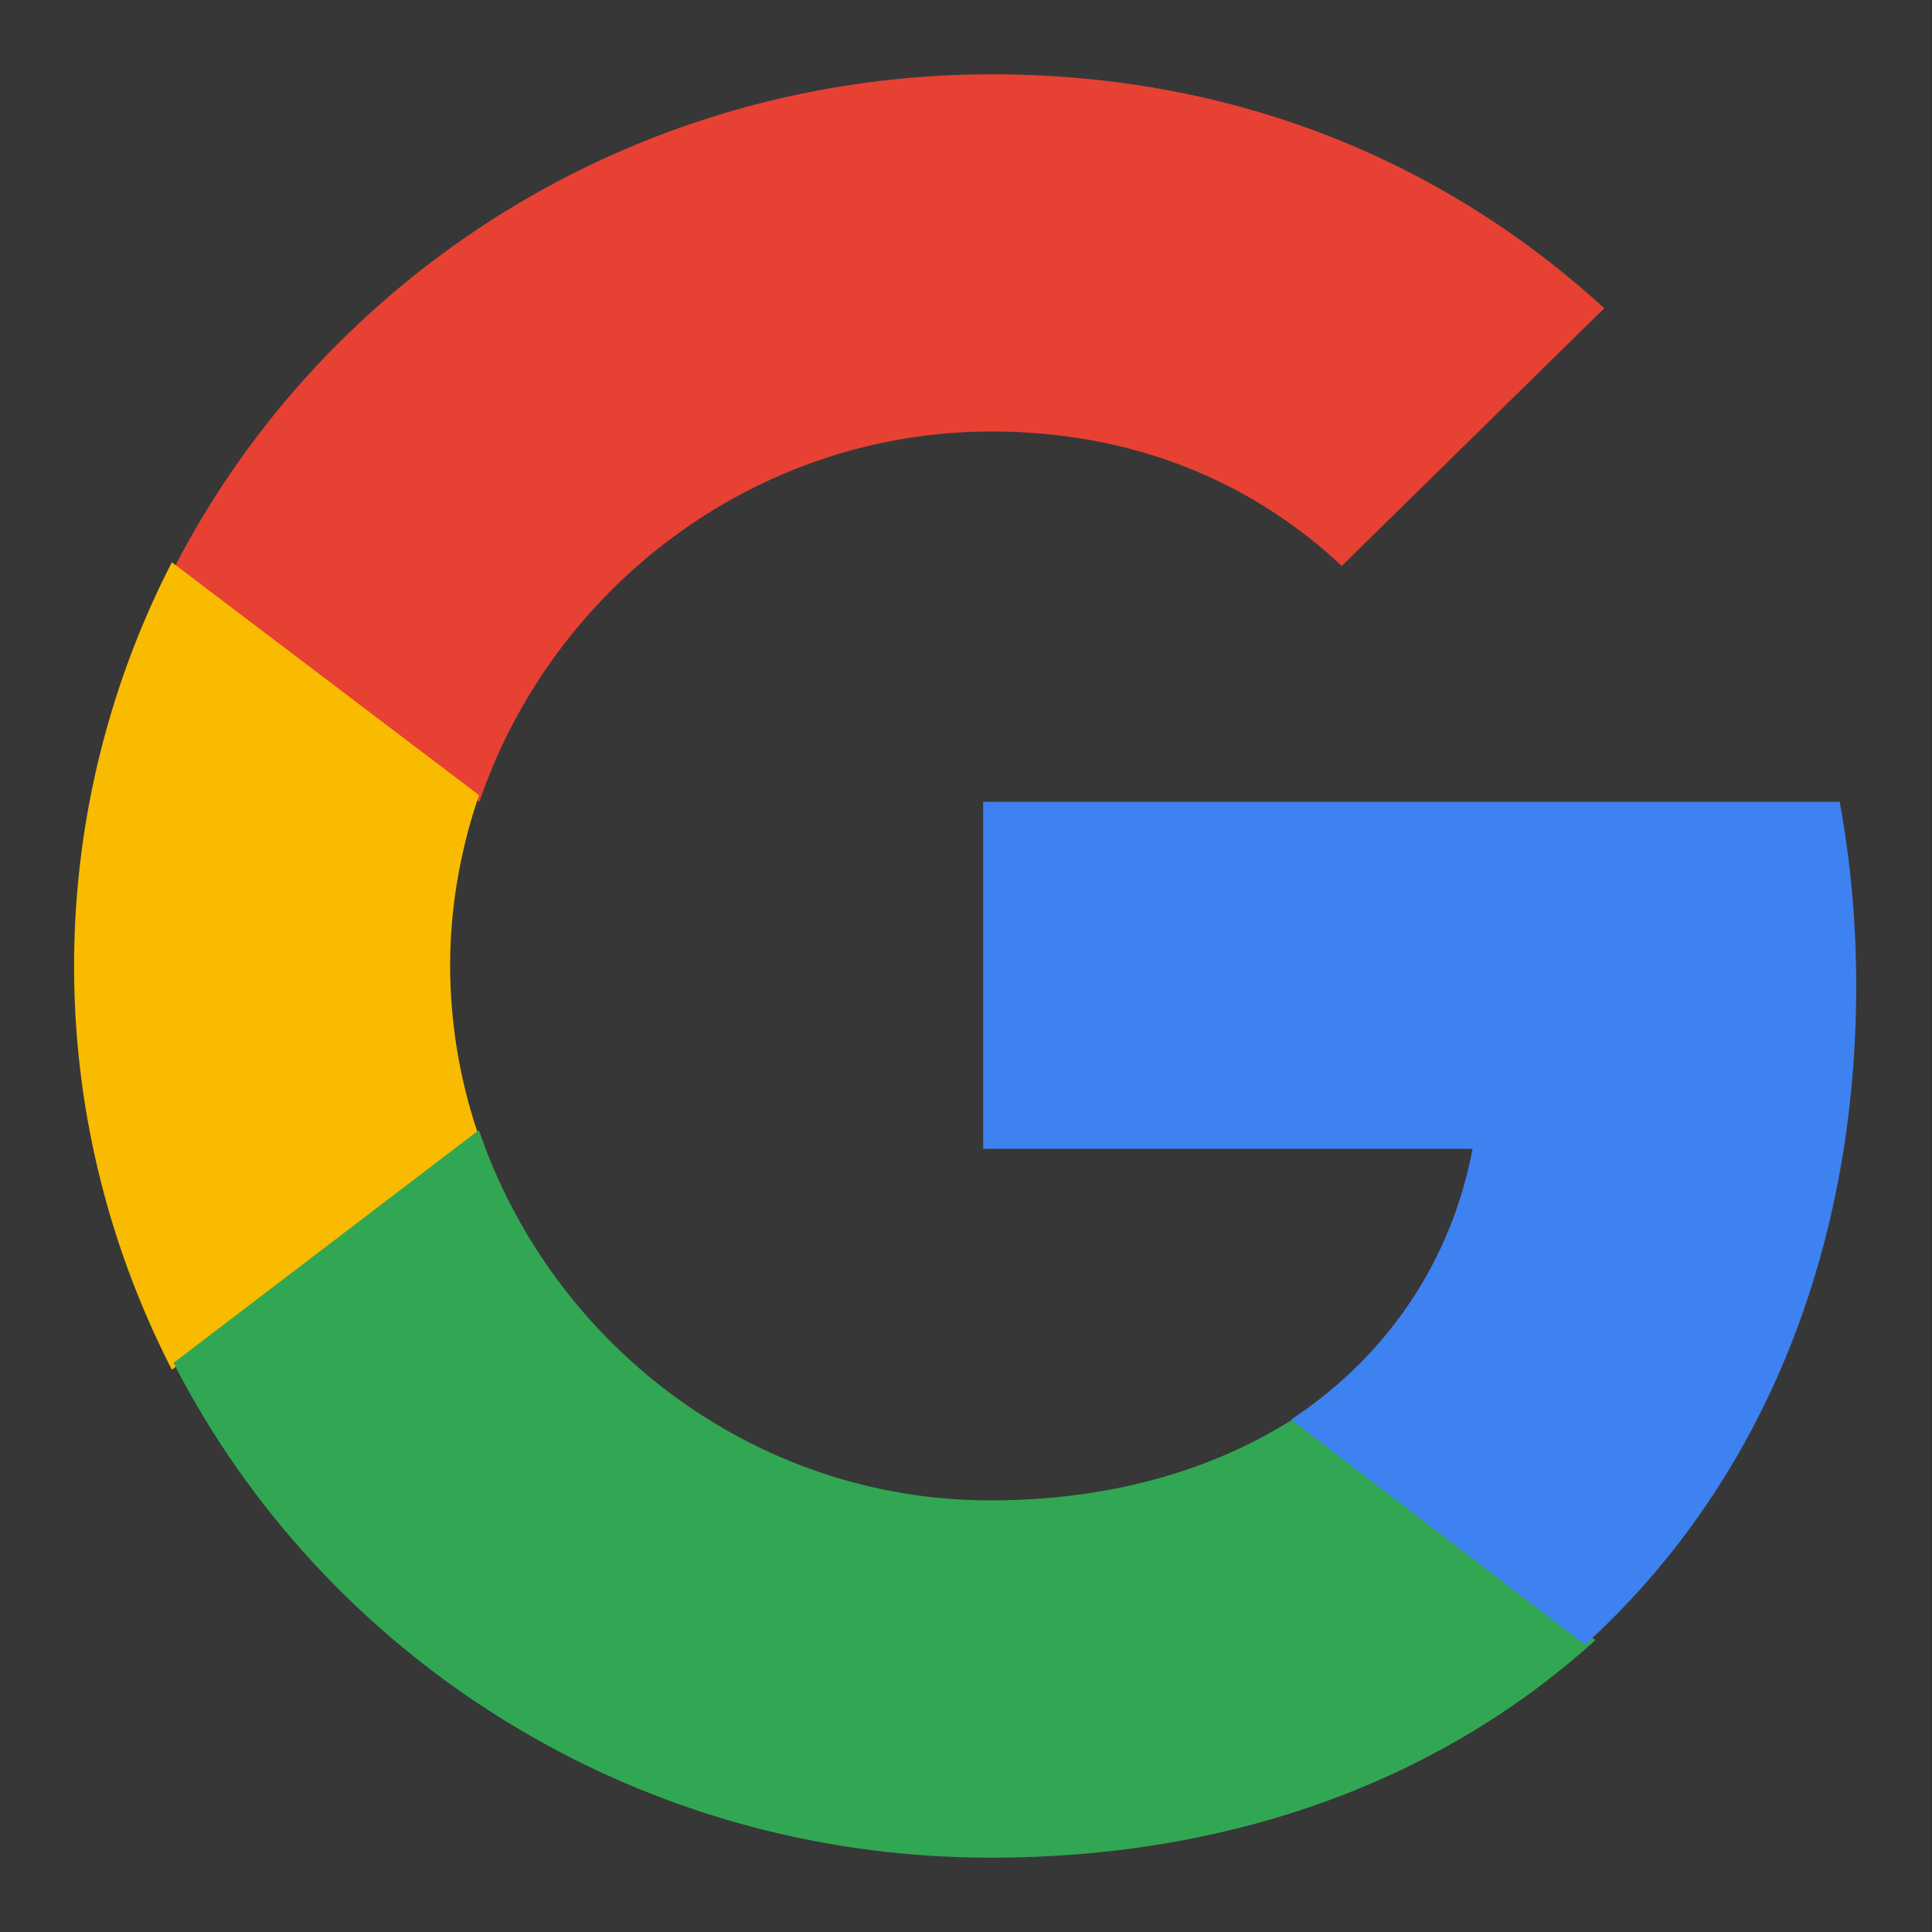 <svg xmlns="http://www.w3.org/2000/svg" width="26" height="26">
    <rect width="100%" height="100%" fill="#333333" stroke="none"/>
    <path fill="#FFF" fill-rule="evenodd" d="M0 0h25.977v26H0V0z" opacity=".02"/>
    <path fill="#E74133" fill-rule="evenodd" d="M13.346 1C8.529 1 4.362 3.708 2.335 7.659l4.116 3.132c.969-2.857 3.685-4.984 6.895-4.984 1.809 0 3.433.611 4.711 1.809l3.533-3.468C19.456 2.198 16.666 1 13.346 1z"/>
    <path fill="#F9BB00" fill-rule="evenodd" d="M6.447 10.701L2.313 7.567a11.886 11.886 0 0 0-1.316 5.432c0 1.953.479 3.8 1.316 5.434l4.134-3.135a7.08 7.08 0 0 1-.389-2.299c0-.796.14-1.572.389-2.298z"/>
    <path fill="#32A753" fill-rule="evenodd" d="M17.494 19.039c-1.1.724-2.51 1.153-4.165 1.153-3.204 0-5.916-2.126-6.884-4.984l-4.11 3.133C4.36 22.291 8.52 25 13.329 25c3.321 0 6.106-1.083 8.141-2.928l-3.976-3.033z"/>
    <path fill="#3E82F1" fill-rule="evenodd" d="M13.231 10.79v4.67h6.586c-.284 1.509-1.146 2.789-2.442 3.644l3.955 3.03c2.315-2.102 3.65-5.197 3.65-8.874 0-.857-.078-1.68-.223-2.47H13.231z"/>
</svg>
